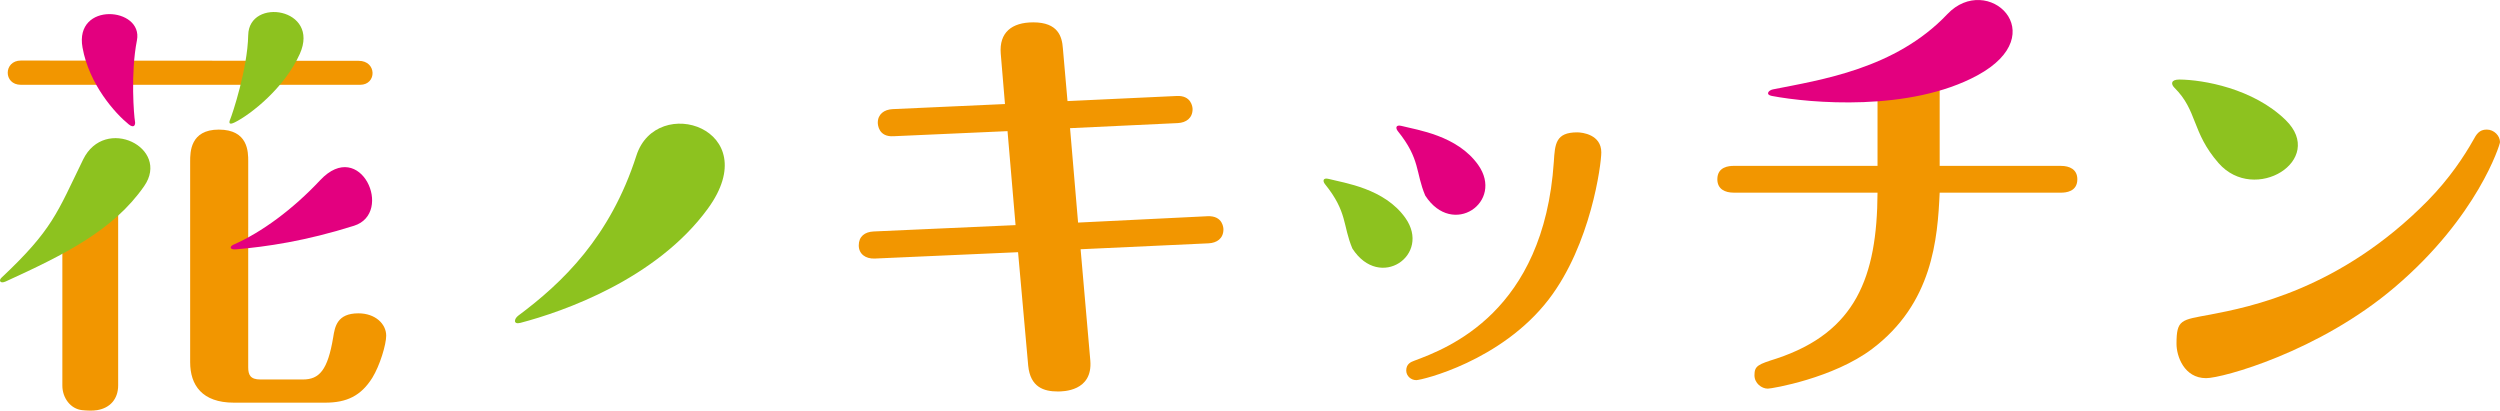 <svg enable-background="new 0 0 207 34" height="34" viewBox="0 0 207 34" width="207" xmlns="http://www.w3.org/2000/svg"><g fill="#f29600"><path d="m71.105 20.322c0 .701.56 1.122 1.329 1.086l11.861-.526.84 9.393c.175 1.788 1.295 2.139 2.449 2.139.42 0 2.904 0 2.694-2.558l-.804-9.218 10.602-.491c.665-.035 1.224-.385 1.224-1.157 0-.035 0-1.156-1.329-1.086l-10.706.526-.665-7.817 8.922-.421c.7-.035 1.224-.421 1.224-1.157 0-.175-.104-1.157-1.329-1.086l-9.027.421-.385-4.381c-.07-.946-.384-2.138-2.449-2.138-1.784 0-2.834.841-2.694 2.593l.35 4.171-9.307.421c-.7.035-1.224.421-1.224 1.122 0 .175.07 1.192 1.295 1.122l9.447-.421.665 7.781-11.757.526c-.736.035-1.226.42-1.226 1.156z"/><path d="m155.459 7.437v6.298h-11.916c-.38 0-1.347.07-1.347 1.108 0 .83.657 1.108 1.347 1.108h11.916c-.035 6.989-1.796 11.556-8.359 13.736-1.519.484-1.831.588-1.831 1.384 0 .657.587 1.108 1.105 1.108.345 0 5.423-.865 8.635-3.287 5.009-3.771 5.423-9.1 5.596-12.94h10.051c.38 0 1.347-.069 1.347-1.108 0-.83-.657-1.108-1.347-1.108h-10.051v-6.852z"/><path d="m172.002 6.883s.001 0 0 0c.009-.001.008-.001 0 0z"/></g><path d="m161.241 1.17c-4.31 4.549-10.522 5.446-14.444 6.232-.382.077-.633.439-.093.541 3.159.6 11.437 1.334 17.029-1.705 6.354-3.448.819-8.56-2.492-5.068z" fill="#e3007f"/><path d="m5.163 20.732v11.194c0 1.019.676 1.937 1.645 2.035.411.041.848.061 1.228 0 1.079-.174 1.748-.923 1.748-2.06 0-1.089 0-14.247 0-14.587 0-.338-4.621 3.418-4.621 3.418z" fill="#f29600"/><path d="m1.731 5.013c-1.444 0-1.466 2.009 0 2.009h28.086c1.394 0 1.394-1.986-.119-1.986-1.818.002-27.967-.023-27.967-.023z" fill="#f29600"/><path d="m20.552 18.896v2.06 9.454c0 .628.174 1.011 1.009 1.011h3.519c1.358 0 2.055-.768 2.508-3.488.14-.873.314-1.989 2.09-1.989 1.394 0 2.299.872 2.299 1.849 0 .733-.523 2.476-1.149 3.488-.941 1.5-2.125 2.06-3.902 2.06h-7.558c-2.647 0-3.623-1.465-3.623-3.351v-16.64c0-.732 0-2.619 2.369-2.619 2.439 0 2.439 1.849 2.439 2.619v5.546z" fill="#f29600"/><path d="m6.882 13.21c-2.157 4.42-2.52 5.798-6.763 9.788-.243.228-.108.518.355.307 4.832-2.208 8.927-4.238 11.464-7.895 2.196-3.169-3.259-5.882-5.056-2.2z" fill="#8dc21f"/><path d="m6.833 3.938c.547 3.052 2.704 5.455 3.827 6.36.428.344.576.062.515-.258-.078-.405-.379-3.95.163-6.701.539-2.753-5.192-3.234-4.505.599z" fill="#e3007f"/><path d="m24.824 4.462c-1.268 2.831-4.087 5.027-5.378 5.666-.491.246-.512.045-.382-.255.162-.379 1.433-4.16 1.488-6.966.061-3.15 5.977-2.255 4.272 1.555z" fill="#8dc21f"/><path d="m26.507 14.923c-2.264 2.415-4.847 4.313-7.16 5.328-.349.152-.36.444.206.394 2.494-.216 5.722-.677 9.758-1.952 3.332-1.051.54-7.336-2.804-3.77z" fill="#e3007f"/><path d="m52.694 12.882c-2.166 6.744-6.124 10.533-9.781 13.253-.355.266-.434.756.176.598 3.565-.935 11.27-3.625 15.521-9.458 4.83-6.624-4.25-9.572-5.916-4.393z" fill="#8dc21f"/><path d="m207 11.766c0-.518-.484-1.038-1.105-1.038s-.863.415-1.105.864c-.759 1.349-1.967 3.182-3.762 5.015-7.25 7.366-14.776 8.819-18.021 9.442-2.416.45-2.793.386-2.793 2.426 0 1.003.622 2.836 2.452 2.836 1.346 0 9.351-2.184 15.635-7.545 6.834-5.809 8.699-11.792 8.699-12z" fill="#f29600"/><path d="m189.251 9.939c-2.699-2.631-6.856-3.336-8.785-3.353-.738-.007-.715.386-.433.667 1.942 1.92 1.418 3.682 3.664 6.251 2.99 3.42 8.943-.257 5.554-3.565z" fill="#8dc21f"/><path d="m117.265 31.475c.461 0 7.032-1.569 10.962-6.675 3.5-4.553 4.361-11.196 4.361-12.18 0-1.476-1.566-1.661-1.996-1.661-1.781 0-1.842.954-1.934 2.43-.829 12.457-8.781 15.442-11.576 16.487-.245.093-.645.246-.645.8-.001.461.398.799.828.799z" fill="#f29600"/><path d="m116.359 18.037c-1.737-2.441-5.033-2.882-6.336-3.221-.498-.13-.512.184-.314.43 1.879 2.328 1.458 3.42 2.27 5.335 2.275 3.52 6.561.525 4.38-2.544z" fill="#8dc21f"/><path d="m122.39 13.649c-1.737-2.441-5.033-2.882-6.336-3.221-.498-.13-.512.184-.314.43 1.879 2.328 1.458 3.42 2.27 5.335 2.274 3.521 6.56.525 4.38-2.544z" fill="#e3007f"/></svg>